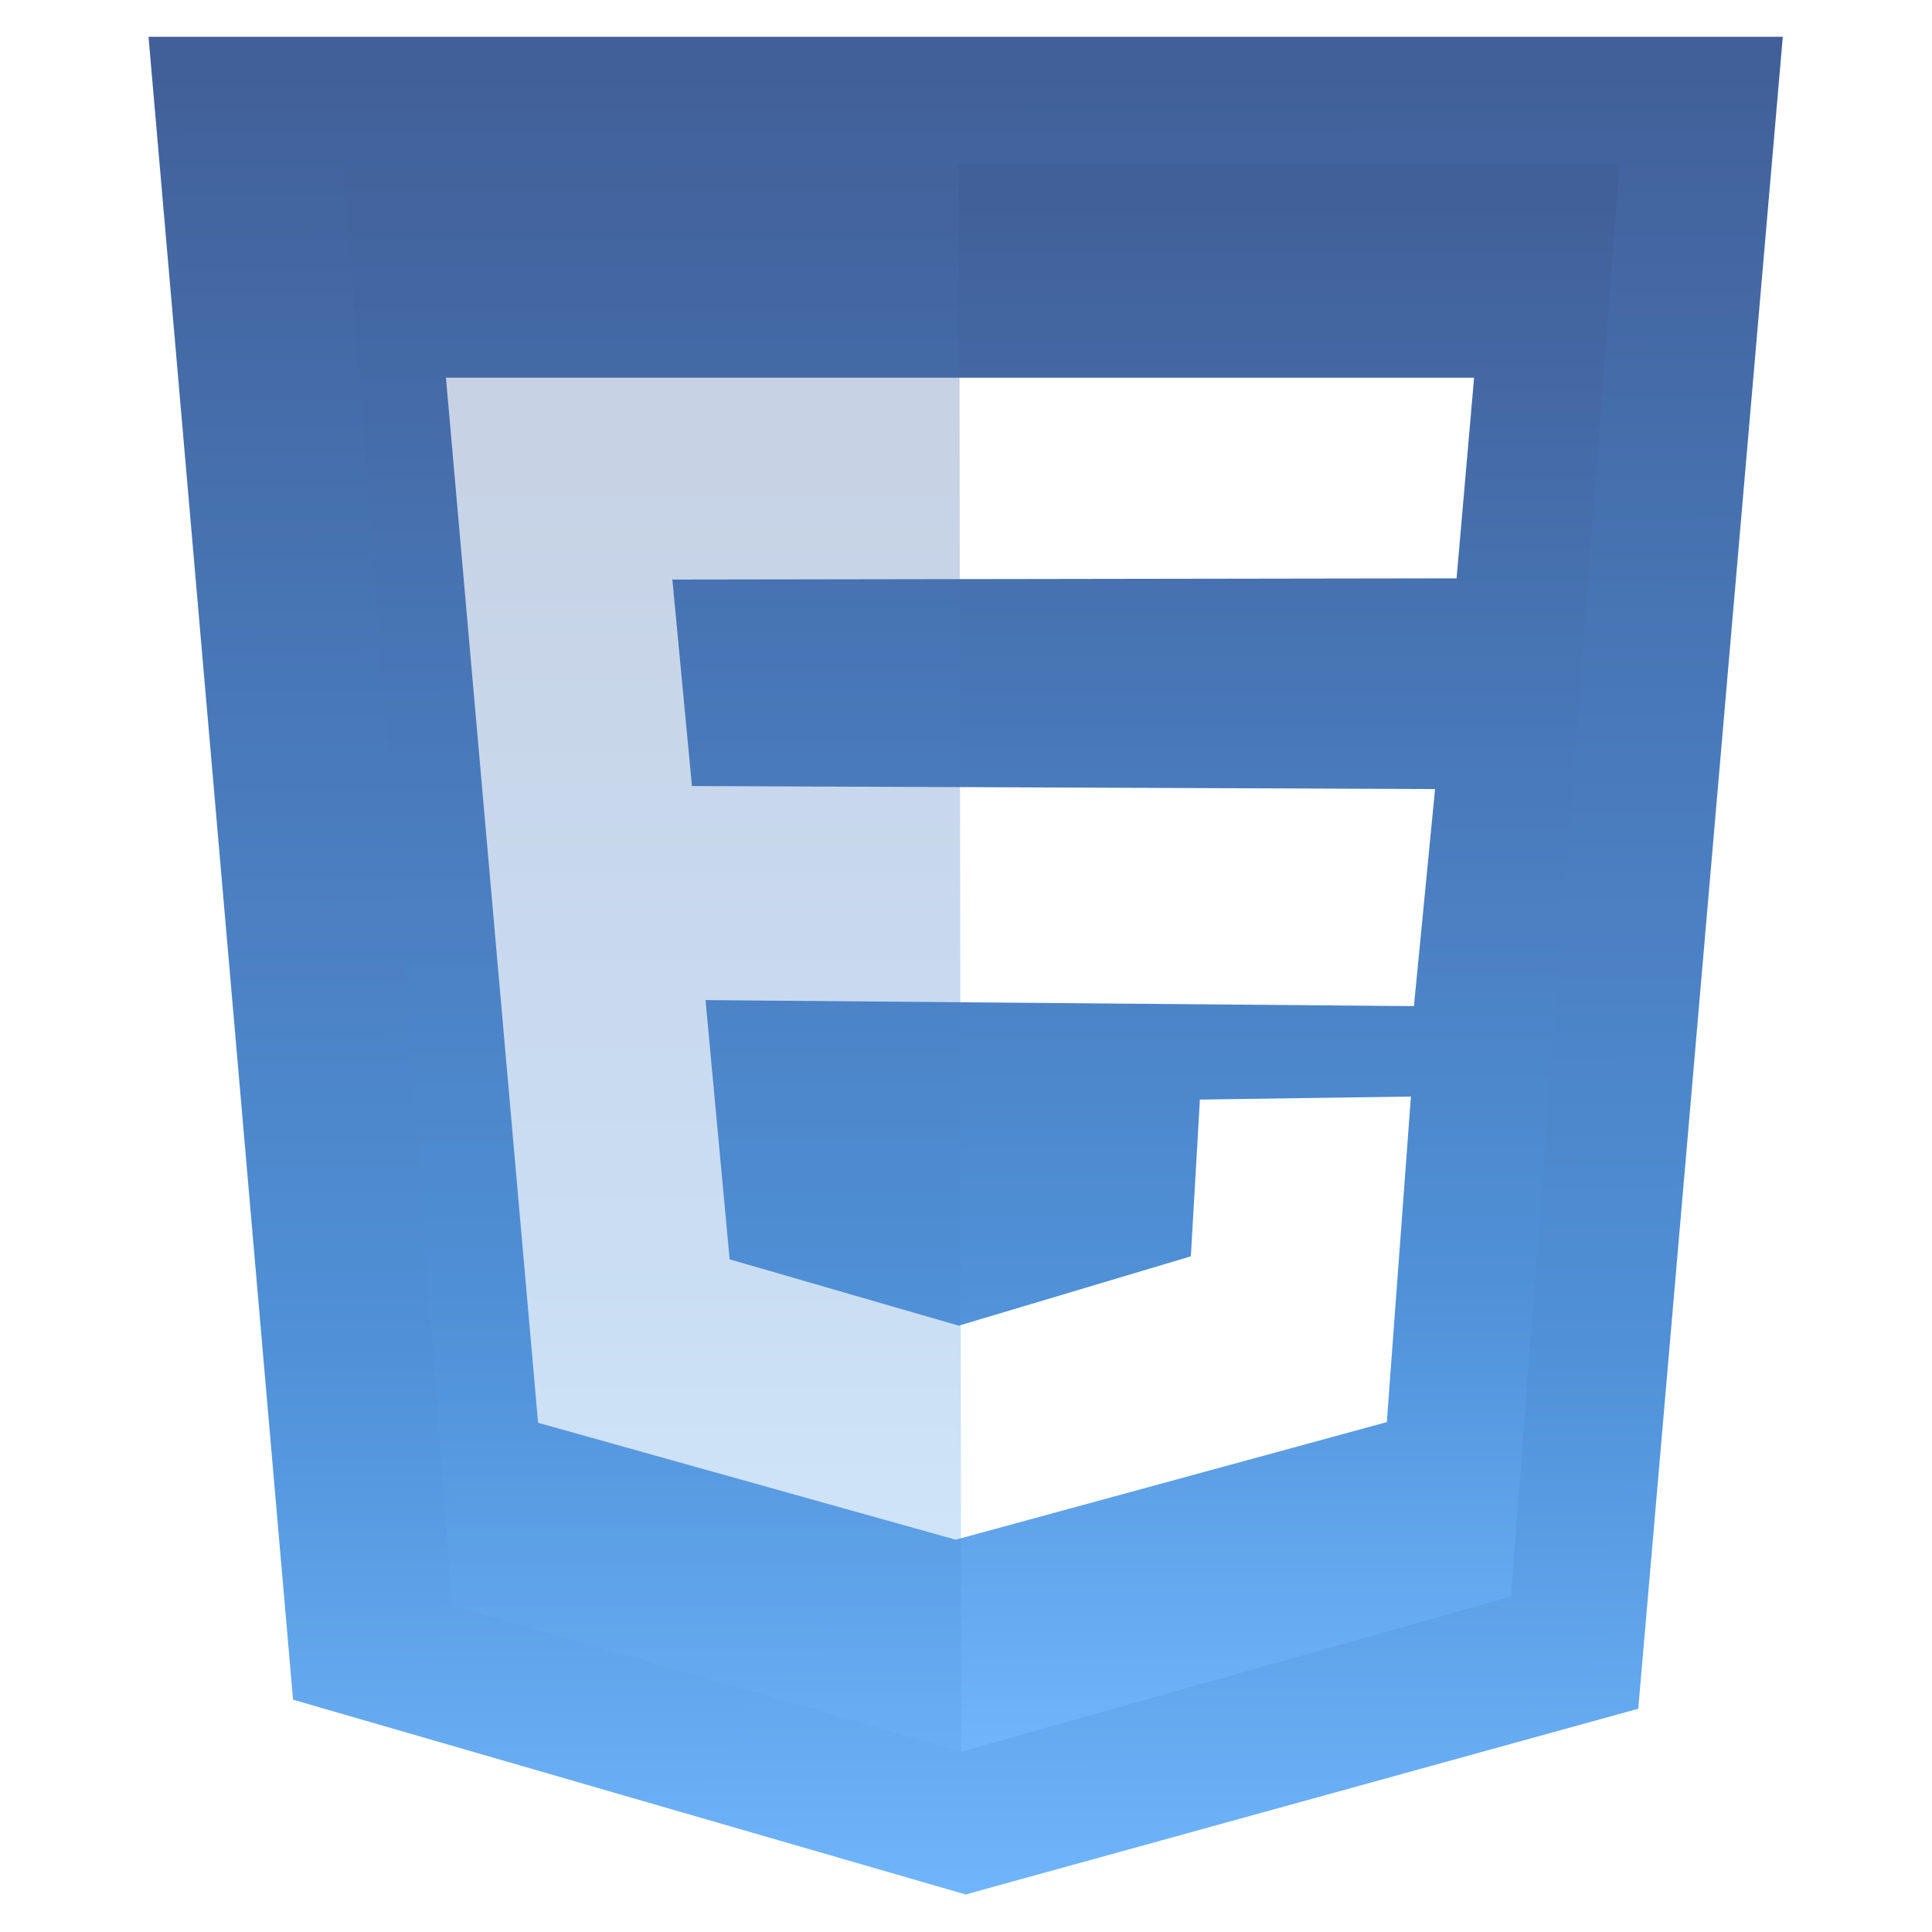 <svg xmlns="http://www.w3.org/2000/svg" xml:space="preserve" width="100" height="100"><defs><linearGradient id="a" x1="200.054" y1="391.644" x2="199.373" y2="1.54" gradientTransform="scale(.938 1.066)" gradientUnits="userSpaceOnUse"><stop stop-color="#70b6fc" offset="0%"/><stop stop-color="#5091d8" offset="28.889%"/><stop stop-color="#42629c" offset="95%"/><stop stop-color="#415f98" offset="98.889%"/></linearGradient><linearGradient id="b" x1="400.748" y1="247.407" x2="400.748" y2="20.876" gradientTransform="matrix(.144 0 0 .347 9.02 327.182)" gradientUnits="userSpaceOnUse"><stop stop-color="#70b6fc" offset="0%"/><stop stop-color="#5091d8" offset="28.889%"/><stop stop-color="#42629c" offset="95%"/><stop stop-color="#415f98" offset="98.889%"/></linearGradient><linearGradient id="c" x1="188.779" y1="239.176" x2="188.779" y2="20.182" gradientTransform="matrix(.139 0 0 .358 9.02 327.182)" gradientUnits="userSpaceOnUse"><stop stop-color="#70b6fc" offset="0%"/><stop stop-color="#5091d8" offset="28.889%"/><stop stop-color="#42629c" offset="95%"/><stop stop-color="#415f98" offset="98.889%"/></linearGradient></defs><path transform="matrix(.234 0 0 .234 6.224 .967)" d="m187 414.915 148.777-41.085L367.747 4H6.253l31.97 367.83L187 414.915Z" style="fill:url(#a);filter:url(#filter1)"/><path d="m50.6 412.922-.126-78.505H83.14l-5.36 70.834-27.18 7.671z" style="fill:url(#b)" transform="translate(-3.223 -341.662) scale(1.047)"/><path style="fill:#fff" d="M75.95 344.996H25.124l4.555 51.666 20.647 5.78 21.311-5.813 1.192-16.095-10.432.15-.447 7.749-11.475 3.428-11.326-3.28-1.192-12.815 35.021.298 1.044-10.73-36.736-.15-.969-10.208 38.769-.06.866-9.92z" transform="translate(-3.223 -341.662) scale(1.047)"/><path d="m50.6 412.922-.098-78.505h-30.43l5.36 71.282 25.168 7.223z" style="opacity:.302;fill:url(#c)" transform="translate(-3.223 -341.662) scale(1.047)"/></svg>
